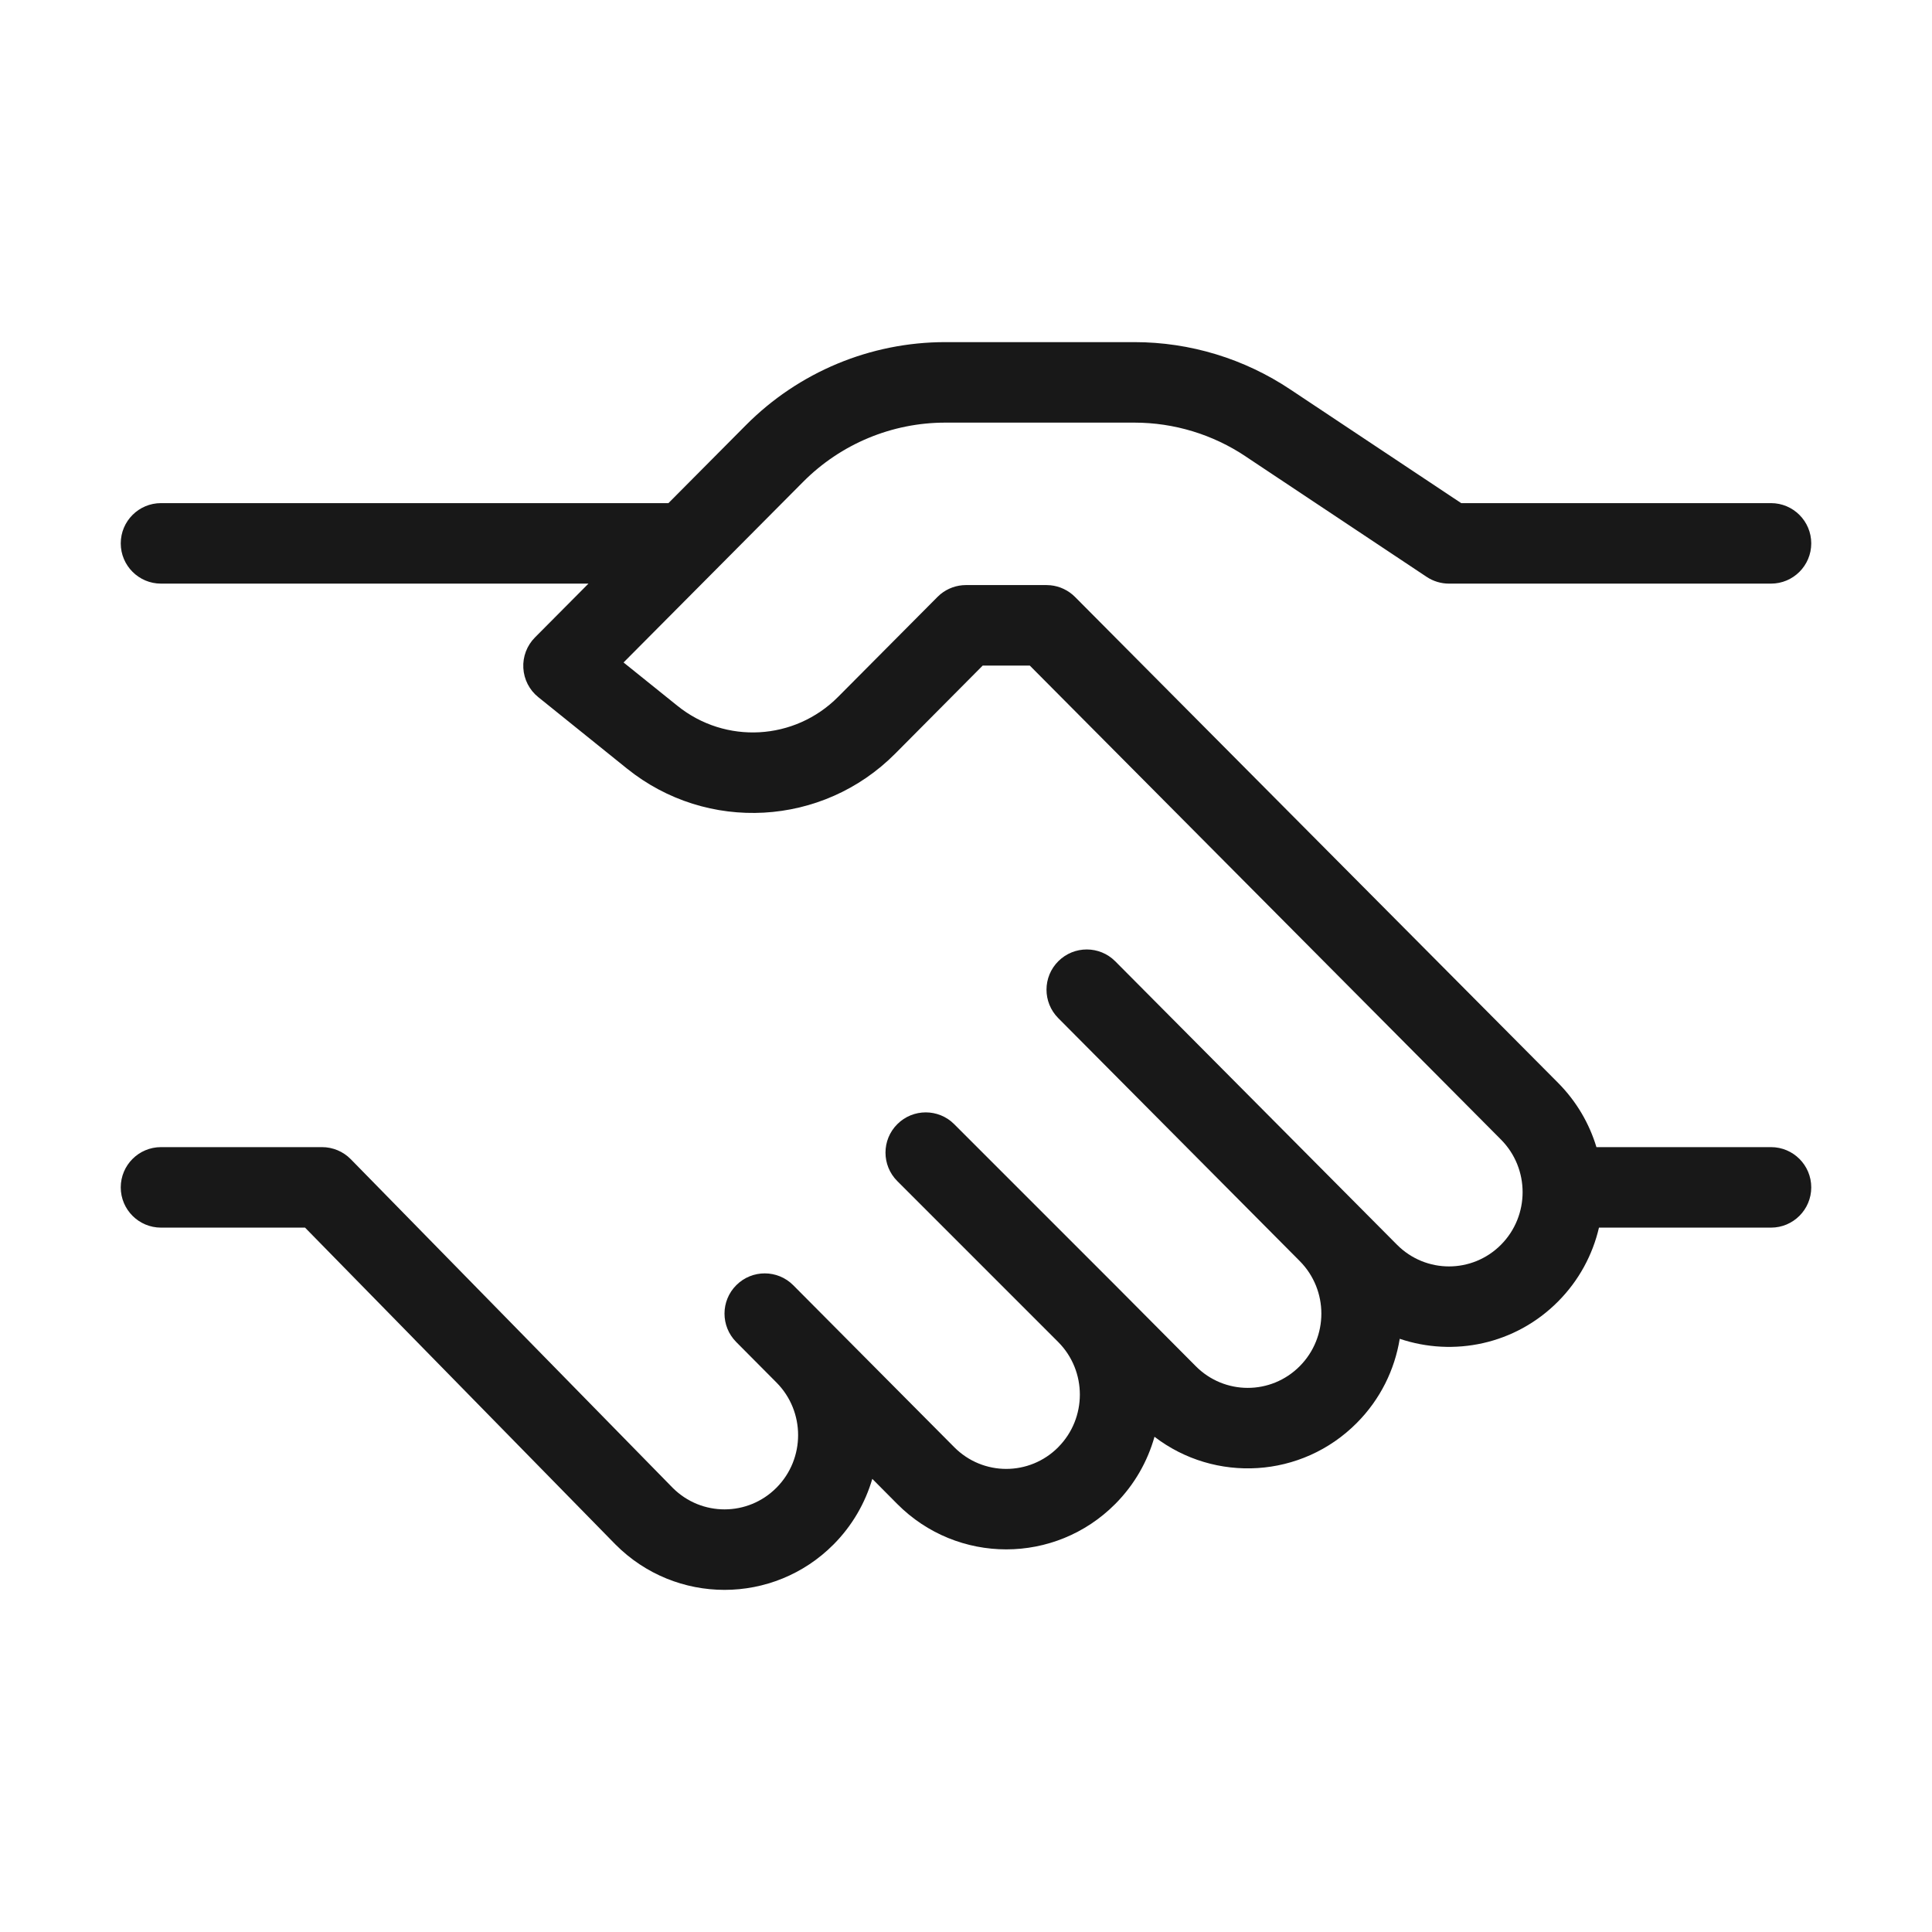 <svg width="48" height="48" viewBox="0 0 48 48" fill="none" xmlns="http://www.w3.org/2000/svg">
<path d="M28.184 8.5C29.565 8.5 30.915 8.911 32.065 9.681H32.065L36.303 12.5H44C44.552 12.5 45 12.948 45 13.5C45 14.052 44.552 14.5 44 14.5H36C35.803 14.5 35.61 14.442 35.446 14.333L30.958 11.347L30.955 11.344C30.134 10.793 29.169 10.5 28.184 10.5H23.485C22.161 10.5 20.89 11.029 19.952 11.973L15.492 16.459L16.831 17.536C18.023 18.496 19.741 18.401 20.822 17.314L23.291 14.831L23.364 14.764C23.543 14.617 23.767 14.536 24 14.536H26L26.1 14.541C26.329 14.564 26.545 14.666 26.709 14.831L38.709 26.902C39.169 27.365 39.487 27.916 39.663 28.5H44C44.552 28.5 45 28.948 45 29.5C45 30.052 44.552 30.5 44 30.5H39.726C39.569 31.173 39.231 31.811 38.709 32.336C37.646 33.406 36.112 33.713 34.776 33.262C34.651 34.028 34.296 34.763 33.709 35.353C32.338 36.733 30.184 36.847 28.683 35.696C28.511 36.307 28.187 36.884 27.709 37.365C26.213 38.87 23.787 38.87 22.291 37.365L21.672 36.742C21.497 37.338 21.177 37.901 20.709 38.372C19.213 39.876 16.787 39.876 15.291 38.372L15.285 38.366L7.579 30.5H4C3.448 30.5 3 30.052 3 29.5C3 28.948 3.448 28.5 4 28.5H8C8.269 28.5 8.527 28.608 8.715 28.8L16.715 36.967C17.429 37.679 18.579 37.678 19.291 36.962C20.008 36.241 20.008 35.069 19.291 34.348L18.291 33.342C17.902 32.95 17.903 32.317 18.295 31.928C18.686 31.538 19.32 31.54 19.709 31.932L20.709 32.938L23.709 35.956C24.423 36.674 25.577 36.674 26.291 35.956V35.955C27.007 35.235 27.008 34.065 26.293 33.344L22.293 29.344C21.902 28.953 21.902 28.32 22.293 27.93C22.683 27.539 23.317 27.539 23.707 27.93L27.709 31.932L29.709 33.943C30.423 34.661 31.577 34.661 32.291 33.943C33.008 33.222 33.008 32.051 32.291 31.33L26.291 25.294C25.902 24.902 25.903 24.269 26.295 23.88C26.686 23.491 27.32 23.492 27.709 23.884L33.709 29.92L34.709 30.926C35.423 31.643 36.577 31.643 37.291 30.926C38.008 30.205 38.008 29.033 37.291 28.312L25.585 16.536H24.415L22.241 18.724C20.44 20.536 17.568 20.697 15.577 19.095L13.373 17.32C13.152 17.143 13.018 16.88 13.002 16.597C12.986 16.314 13.091 16.038 13.291 15.837L14.62 14.5H4C3.448 14.5 3 14.052 3 13.5C3 12.948 3.448 12.5 4 12.5H16.607L18.533 10.562C19.845 9.242 21.627 8.5 23.485 8.5H28.184Z" fill="#181818"/>
</svg>
